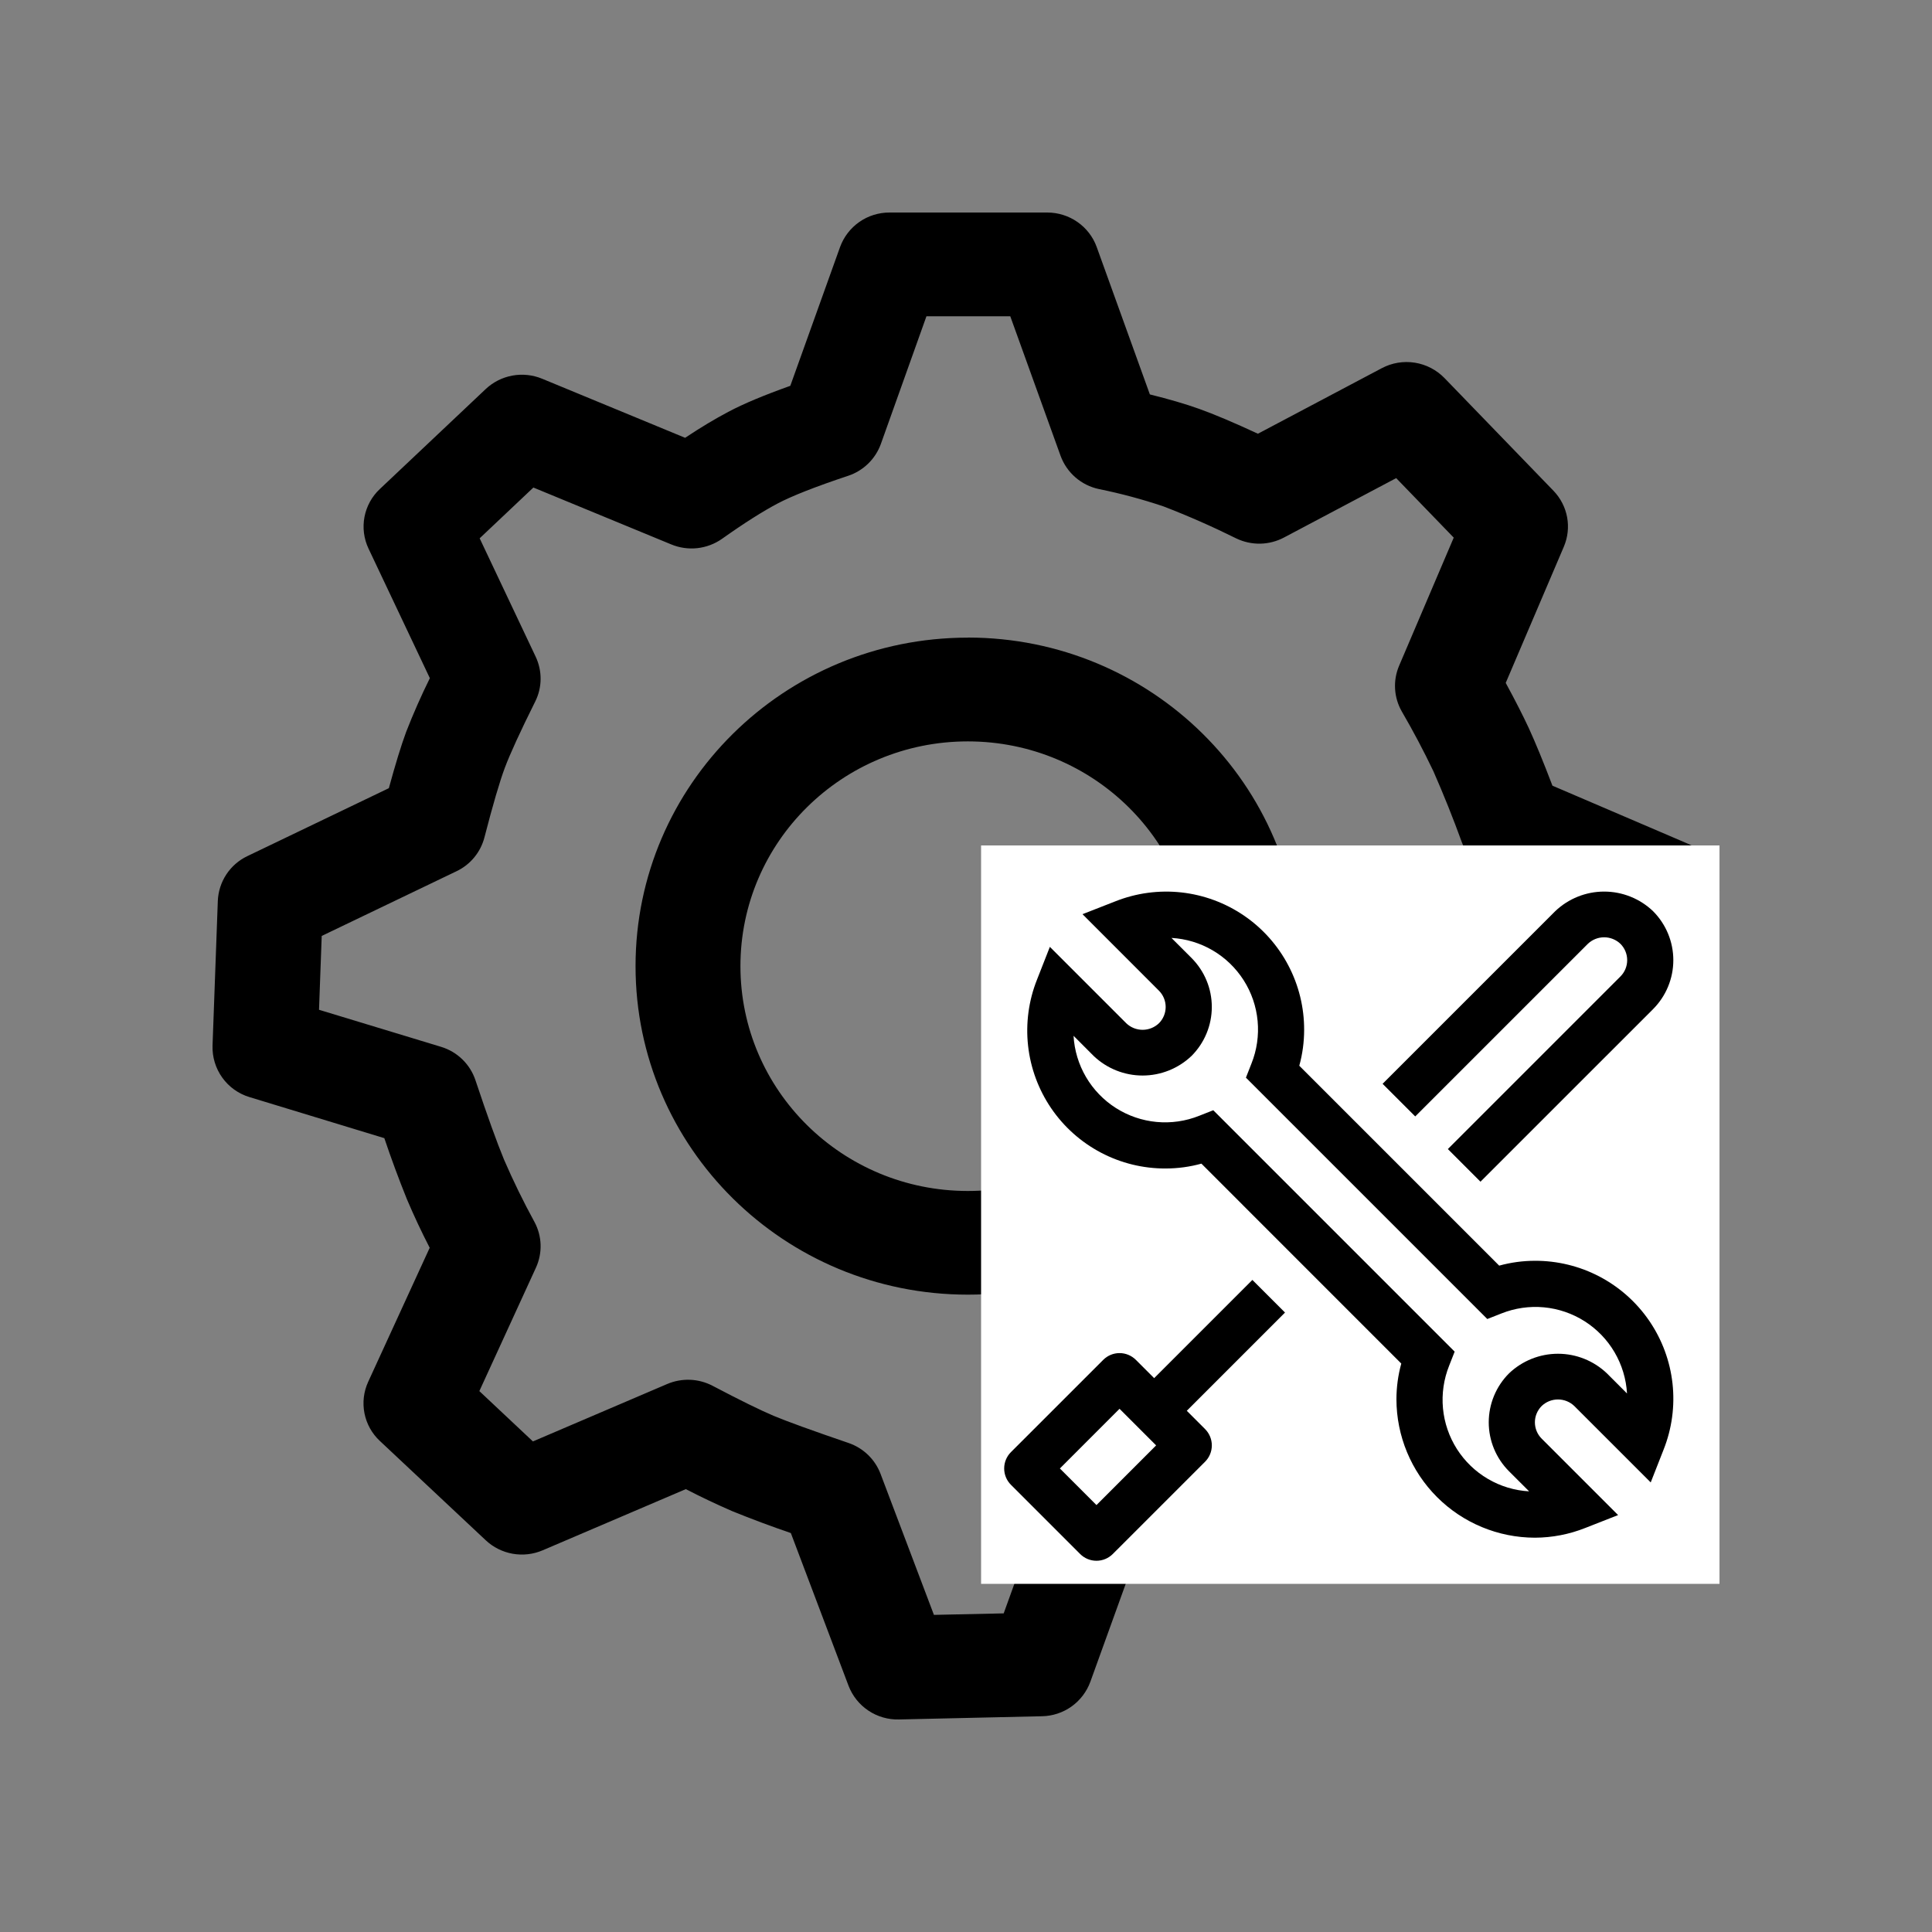 <svg width="100" height="100" viewBox="0 0 100 100" fill="none" xmlns="http://www.w3.org/2000/svg">
<rect x="0" y="0" width="100" height="100" fill="#808080" stroke="none"/>
<path d="M54.205 11C55.352 11 56.377 11.714 56.764 12.782L59.517 20.415C60.504 20.66 61.35 20.906 62.068 21.163C62.851 21.444 63.861 21.869 65.109 22.45L71.521 19.057C72.044 18.78 72.643 18.68 73.228 18.772C73.814 18.864 74.353 19.144 74.766 19.568L80.405 25.399C81.154 26.175 81.365 27.31 80.943 28.3L77.936 35.347C78.436 36.264 78.833 37.048 79.138 37.703C79.465 38.417 79.871 39.4 80.354 40.667L87.363 43.67C88.416 44.118 89.067 45.171 88.997 46.298L88.482 54.391C88.447 54.917 88.258 55.42 87.939 55.84C87.62 56.259 87.185 56.576 86.688 56.75L80.05 59.11C79.859 60.026 79.66 60.81 79.45 61.473C79.11 62.497 78.722 63.505 78.287 64.492L81.622 71.863C81.857 72.381 81.921 72.96 81.803 73.517C81.685 74.073 81.392 74.577 80.967 74.955L74.625 80.618C74.208 80.99 73.687 81.224 73.132 81.291C72.577 81.358 72.015 81.254 71.521 80.993L64.985 77.529C63.962 78.071 62.907 78.549 61.826 78.961L58.971 80.029L56.436 87.049C56.248 87.563 55.909 88.008 55.464 88.327C55.018 88.645 54.487 88.821 53.94 88.832L46.53 88.999C45.968 89.014 45.416 88.854 44.949 88.542C44.481 88.23 44.122 87.781 43.921 87.256L40.934 79.351C39.914 79.002 38.905 78.625 37.907 78.22C37.091 77.866 36.287 77.485 35.497 77.077L28.087 80.244C27.599 80.452 27.061 80.514 26.538 80.422C26.015 80.33 25.53 80.088 25.143 79.725L19.659 74.581C19.251 74.2 18.973 73.7 18.865 73.152C18.756 72.604 18.823 72.035 19.055 71.527L22.241 64.585C21.817 63.763 21.424 62.925 21.063 62.074C20.642 61.032 20.252 59.977 19.893 58.911L12.912 56.785C12.345 56.614 11.85 56.26 11.505 55.778C11.159 55.297 10.982 54.714 11.001 54.122L11.274 46.63C11.294 46.141 11.447 45.667 11.716 45.259C11.986 44.85 12.361 44.523 12.803 44.313L20.127 40.796C20.467 39.552 20.763 38.584 21.024 37.879C21.392 36.936 21.801 36.009 22.249 35.102L19.074 28.394C18.833 27.884 18.76 27.312 18.865 26.758C18.971 26.204 19.248 25.698 19.659 25.313L25.135 20.142C25.519 19.779 25.999 19.536 26.518 19.441C27.037 19.345 27.572 19.402 28.06 19.603L35.462 22.661C36.281 22.115 37.022 21.674 37.693 21.319C38.492 20.894 39.561 20.45 40.906 19.97L43.48 12.79C43.671 12.265 44.018 11.811 44.476 11.49C44.934 11.17 45.48 10.999 46.039 11H54.205ZM52.294 16.37H47.953L45.594 22.977C45.455 23.362 45.231 23.711 44.938 23.996C44.644 24.282 44.29 24.498 43.901 24.627C42.201 25.192 40.973 25.679 40.255 26.058C39.495 26.459 38.523 27.072 37.369 27.891C36.991 28.156 36.553 28.321 36.094 28.372C35.635 28.422 35.171 28.356 34.744 28.179L27.608 25.235L24.827 27.863L27.724 33.986C28.075 34.727 28.068 35.585 27.701 36.315C26.921 37.879 26.395 39.033 26.129 39.743C25.864 40.449 25.509 41.661 25.076 43.339C24.978 43.718 24.799 44.072 24.549 44.376C24.3 44.679 23.987 44.924 23.633 45.093L16.652 48.444L16.512 52.266L22.83 54.184C23.669 54.438 24.331 55.081 24.608 55.908C25.232 57.78 25.732 59.161 26.09 60.026C26.566 61.125 27.091 62.201 27.666 63.252C28.06 63.985 28.087 64.858 27.74 65.615L24.811 72.003L27.584 74.608L34.534 71.636C34.908 71.477 35.313 71.402 35.72 71.418C36.127 71.434 36.525 71.541 36.886 71.73C38.309 72.479 39.37 72.998 40.041 73.282C40.723 73.567 42.029 74.043 43.925 74.69C44.301 74.819 44.644 75.029 44.93 75.305C45.216 75.581 45.437 75.917 45.578 76.289L48.34 83.586L51.951 83.508L54.279 77.058C54.412 76.689 54.624 76.355 54.9 76.076C55.175 75.798 55.508 75.584 55.874 75.447L59.919 73.934C60.94 73.555 62.181 72.959 63.627 72.14C64.028 71.915 64.478 71.794 64.938 71.788C65.397 71.783 65.85 71.893 66.256 72.108L72.406 75.365L75.865 72.28L72.839 65.599C72.684 65.257 72.603 64.884 72.602 64.508C72.602 64.131 72.681 63.759 72.835 63.415C73.545 61.828 74.025 60.631 74.266 59.867C74.504 59.118 74.75 58.037 74.988 56.649C75.07 56.177 75.276 55.736 75.585 55.371C75.894 55.005 76.295 54.729 76.747 54.57L83.174 52.289L83.455 47.843L77.137 45.136C76.8 44.993 76.497 44.783 76.244 44.519C75.991 44.255 75.795 43.942 75.667 43.6C75.216 42.357 74.724 41.129 74.192 39.918C73.689 38.864 73.142 37.831 72.555 36.822C72.351 36.465 72.233 36.066 72.209 35.656C72.185 35.246 72.257 34.836 72.418 34.458L75.245 27.828L72.266 24.747L66.463 27.82C66.084 28.021 65.663 28.131 65.234 28.14C64.806 28.148 64.381 28.056 63.994 27.871C62.762 27.259 61.502 26.704 60.219 26.21C59.124 25.842 58.008 25.543 56.877 25.313C56.428 25.218 56.01 25.01 55.664 24.709C55.317 24.408 55.053 24.024 54.895 23.593L52.29 16.366L52.294 16.37ZM50.095 33C59.591 33 67.293 40.616 67.293 50.007C67.293 59.398 59.591 67.011 50.095 67.011C40.594 67.011 32.896 59.398 32.896 50.007C32.896 40.616 40.594 33.004 50.095 33.004V33ZM50.095 38.374C43.593 38.374 38.325 43.58 38.325 50.007C38.325 56.434 43.593 61.645 50.095 61.645C56.592 61.645 61.861 56.434 61.861 50.007C61.861 43.58 56.596 38.374 50.095 38.374Z" fill="black"/>
<rect width="38.22" height="38.22" transform="translate(50.781 43.76)" fill="white"/>
<path d="M61.428 73.022L66.512 67.937L64.823 66.249L59.739 71.333L58.792 70.386C58.568 70.162 58.264 70.036 57.947 70.036C57.63 70.036 57.327 70.162 57.103 70.386L52.325 75.163C52.101 75.387 51.976 75.691 51.976 76.008C51.976 76.324 52.101 76.628 52.325 76.852L55.908 80.435C56.132 80.659 56.436 80.785 56.753 80.785C57.069 80.785 57.373 80.659 57.597 80.435L62.375 75.658C62.599 75.434 62.724 75.13 62.724 74.813C62.724 74.497 62.599 74.193 62.375 73.969L61.428 73.022ZM56.753 77.902L54.859 76.008L57.947 72.919L59.841 74.813L56.753 77.902Z" fill="black"/>
<path d="M79.446 79.591C77.546 79.588 75.724 78.833 74.381 77.489C73.037 76.146 72.282 74.324 72.279 72.424C72.28 71.8 72.364 71.179 72.53 70.577L62.185 60.23C61.583 60.396 60.961 60.48 60.336 60.481C59.168 60.486 58.017 60.204 56.984 59.66C55.951 59.116 55.067 58.328 54.409 57.363C53.752 56.398 53.341 55.286 53.213 54.126C53.085 52.965 53.243 51.791 53.675 50.706L54.341 49.009L58.297 52.965C58.524 53.182 58.827 53.303 59.141 53.303C59.455 53.303 59.757 53.182 59.985 52.965C60.096 52.854 60.184 52.722 60.244 52.577C60.304 52.432 60.335 52.277 60.335 52.12C60.335 51.963 60.304 51.808 60.244 51.663C60.184 51.518 60.096 51.387 59.985 51.276L56.03 47.318L57.73 46.653C58.815 46.222 59.989 46.064 61.149 46.192C62.309 46.321 63.42 46.732 64.385 47.389C65.349 48.047 66.138 48.931 66.681 49.964C67.225 50.997 67.507 52.147 67.502 53.315C67.501 53.939 67.417 54.56 67.251 55.162L77.598 65.509C78.2 65.343 78.821 65.259 79.446 65.258C80.613 65.254 81.764 65.535 82.797 66.079C83.831 66.623 84.715 67.412 85.372 68.376C86.03 69.341 86.441 70.453 86.569 71.613C86.697 72.774 86.538 73.948 86.107 75.033L85.441 76.73L81.484 72.774C81.257 72.557 80.955 72.436 80.641 72.436C80.326 72.436 80.024 72.557 79.797 72.774C79.686 72.885 79.598 73.017 79.537 73.162C79.477 73.306 79.446 73.462 79.446 73.618C79.446 73.775 79.477 73.931 79.537 74.076C79.597 74.221 79.685 74.352 79.796 74.463L83.753 78.42L82.054 79.087C81.224 79.417 80.339 79.588 79.446 79.591V79.591ZM62.799 57.466L75.293 69.96L75.007 70.689C74.728 71.388 74.618 72.144 74.688 72.894C74.758 73.644 75.006 74.366 75.41 75.002C75.815 75.637 76.365 76.167 77.014 76.548C77.664 76.929 78.395 77.15 79.147 77.192L78.107 76.153C77.774 75.82 77.51 75.425 77.33 74.991C77.15 74.556 77.057 74.09 77.057 73.619C77.057 73.149 77.15 72.683 77.33 72.248C77.51 71.813 77.774 71.418 78.107 71.085C78.789 70.434 79.697 70.07 80.641 70.07C81.584 70.07 82.492 70.434 83.174 71.085L84.214 72.126C84.171 71.374 83.95 70.643 83.569 69.993C83.188 69.343 82.658 68.794 82.022 68.389C81.387 67.985 80.664 67.737 79.914 67.667C79.164 67.597 78.408 67.707 77.709 67.986L76.982 68.272L64.489 55.779L64.775 55.05C65.055 54.351 65.164 53.595 65.094 52.845C65.024 52.095 64.777 51.372 64.372 50.737C63.967 50.102 63.417 49.572 62.768 49.191C62.118 48.81 61.386 48.589 60.635 48.547L61.674 49.586C62.006 49.919 62.27 50.314 62.45 50.748C62.631 51.183 62.723 51.649 62.723 52.12C62.723 52.59 62.631 53.056 62.45 53.491C62.27 53.926 62.006 54.321 61.674 54.654C60.991 55.305 60.084 55.669 59.14 55.669C58.196 55.669 57.288 55.305 56.606 54.654L55.567 53.613C55.609 54.365 55.83 55.096 56.211 55.746C56.592 56.396 57.122 56.946 57.757 57.35C58.393 57.754 59.115 58.002 59.865 58.072C60.615 58.142 61.371 58.033 62.07 57.753L62.799 57.466Z" fill="black"/>
<path d="M85.564 47.164C84.882 46.512 83.974 46.148 83.031 46.148C82.087 46.148 81.179 46.512 80.497 47.164L71.563 56.098L73.252 57.786L82.186 48.853C82.413 48.636 82.716 48.514 83.03 48.514C83.344 48.514 83.647 48.636 83.874 48.853C84.098 49.077 84.223 49.381 84.223 49.697C84.223 50.014 84.098 50.317 83.874 50.541L74.941 59.475L76.629 61.165L85.563 52.232C86.234 51.559 86.611 50.648 86.611 49.698C86.611 48.748 86.234 47.836 85.563 47.164H85.564Z" fill="black"/>
</svg>
